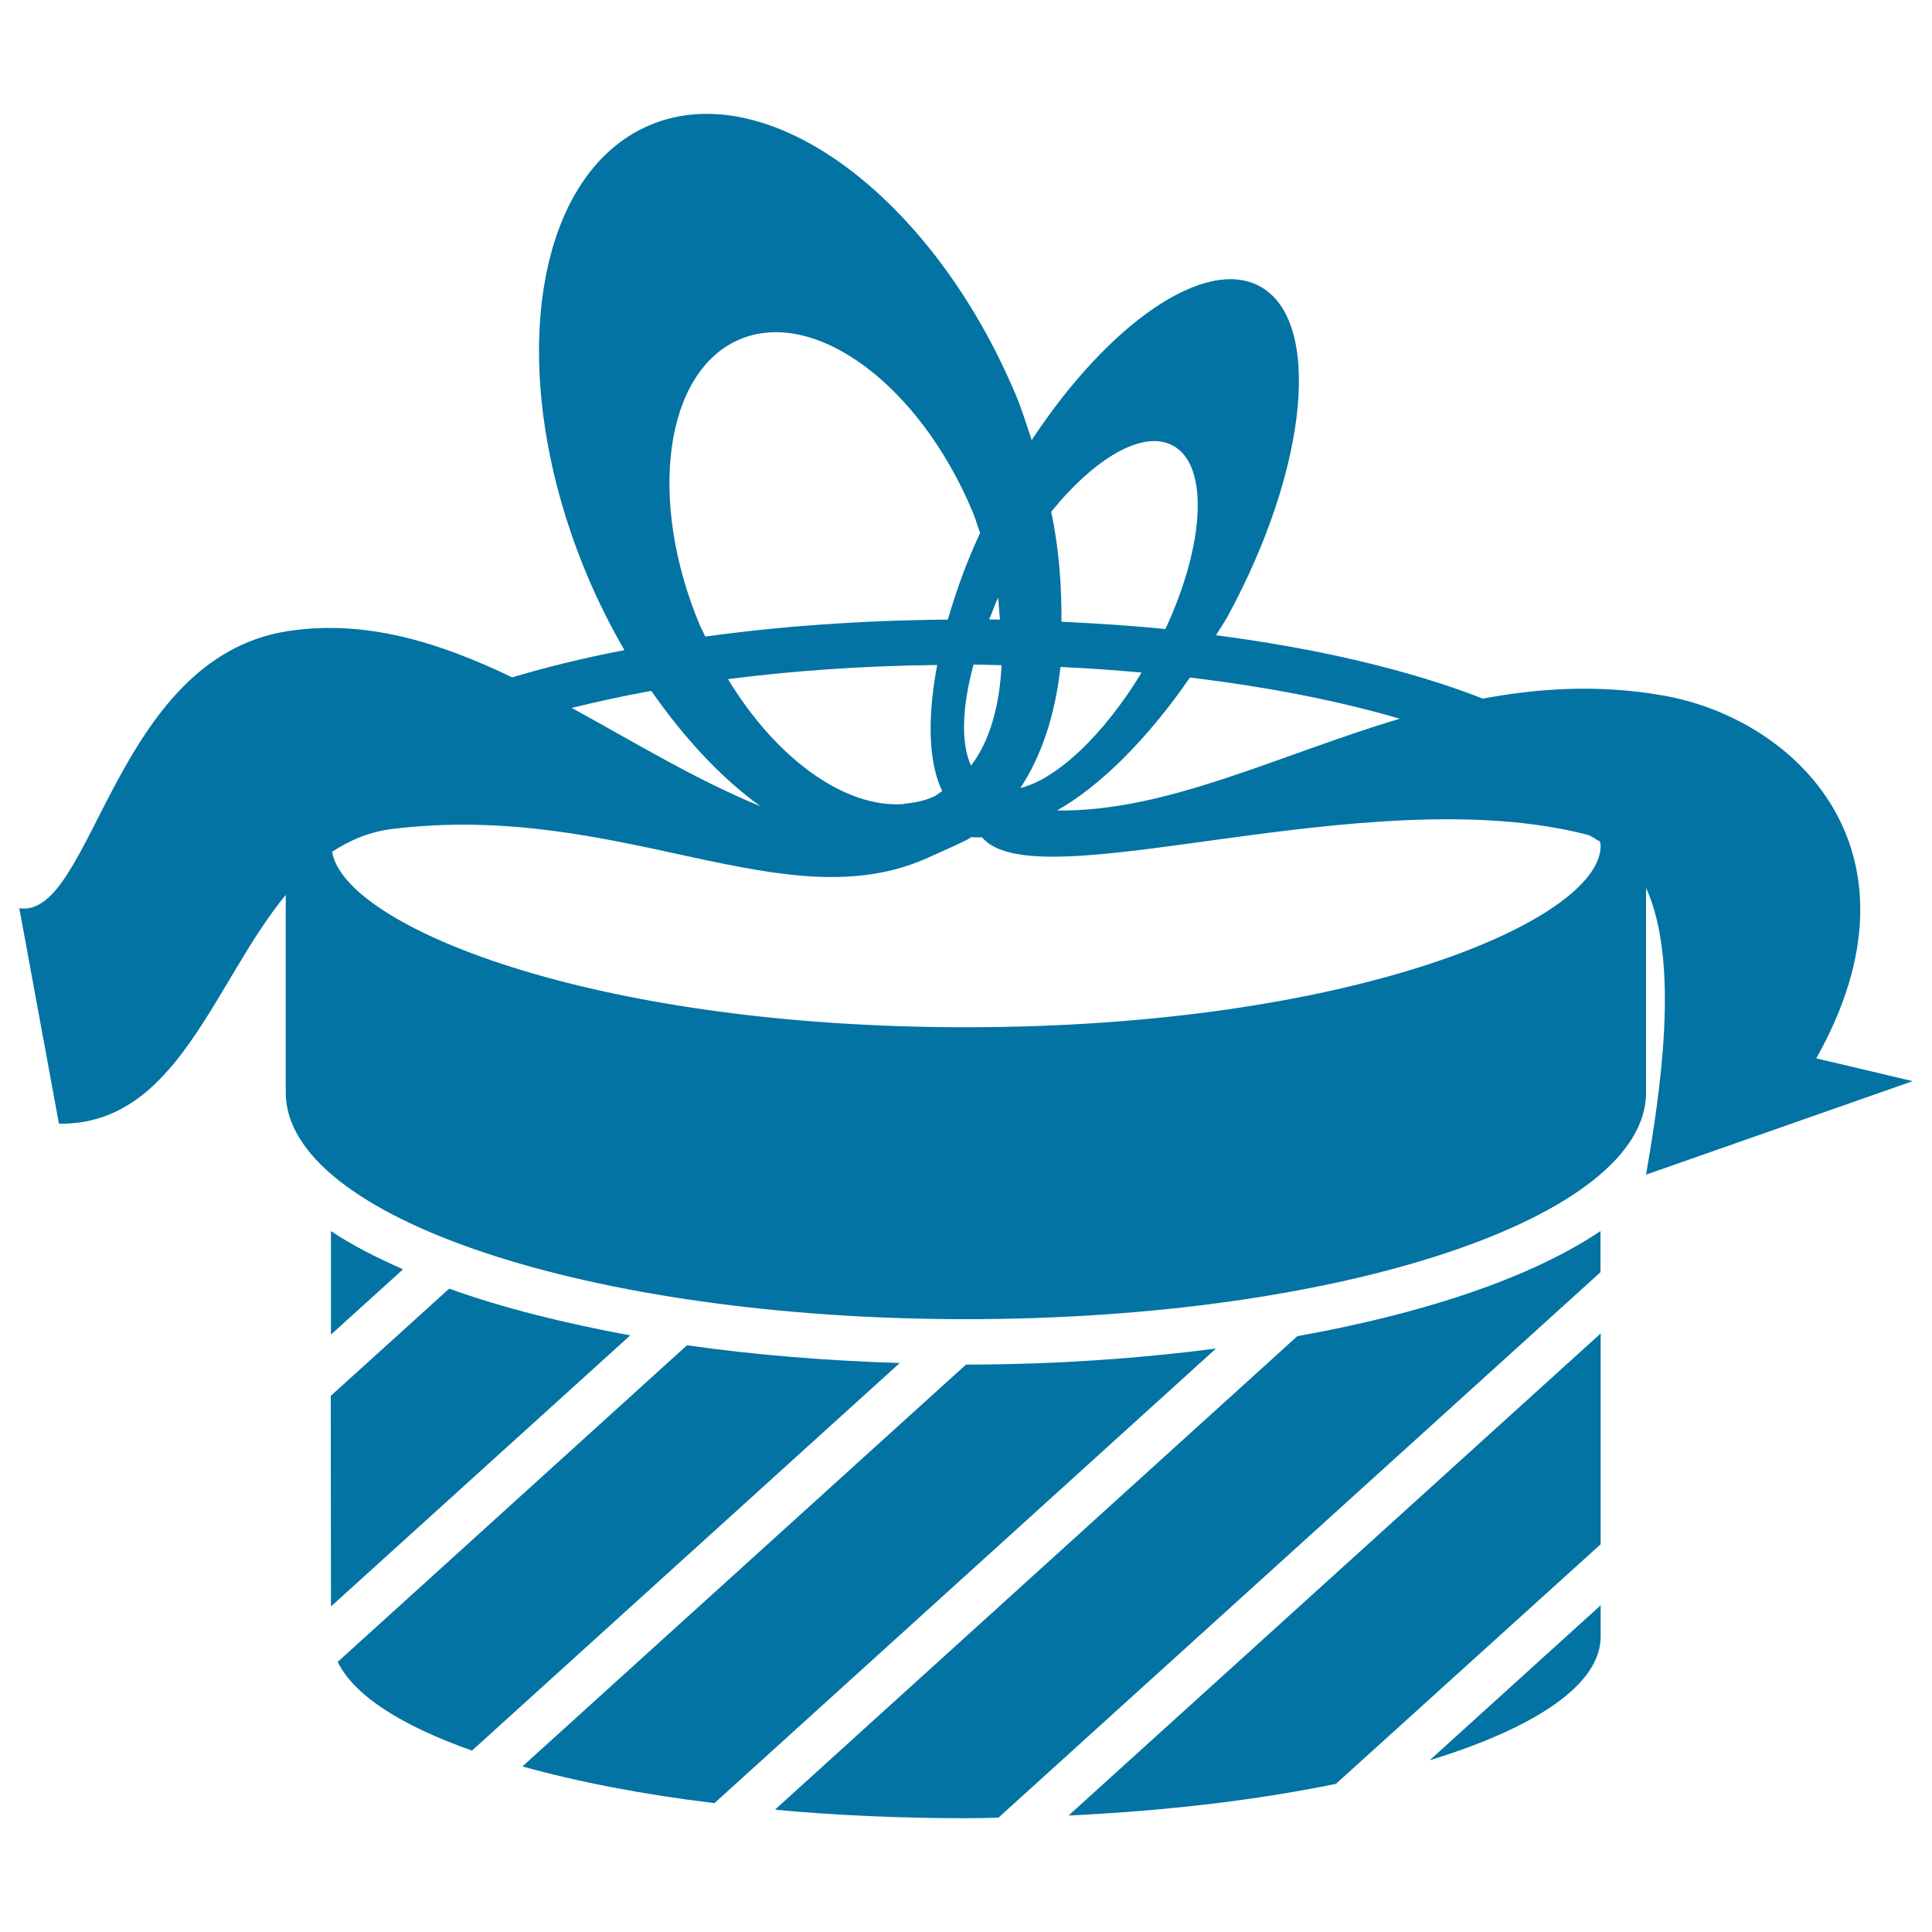 <svg xmlns="http://www.w3.org/2000/svg" viewBox="0 0 1000 1000" style="fill:#0273a2">
<title>Giftbox SVG icon</title>
<g><g><path d="M852,608l138-48.4l-49.9-11.8c60.2-107.1-10.4-175.7-79.2-187.8c-33-5.8-63.9-3.9-93.4,1.6c-37.1-14.5-84.3-25.8-138.1-32.8c2-3.4,4.2-6.4,6.1-9.9c41.6-76.6,49.1-153,16.6-170.7c-28.5-15.5-78.3,19.2-118.1,79.6c-2.6-7.7-4.9-15.4-8.1-23.1c-43.3-103.1-128.1-165.7-189.4-140C275.1,90.5,260.6,194.9,304,298c5.7,13.6,12.2,26.4,19.2,38.5c-20.9,4-40.3,8.8-58.1,14.1c-37.5-18-75.8-30.2-116.4-23.9C58.4,341,48.1,475.9,10,470.1l20.5,111.5c61.2,1,80-73,117.4-118.4v102.3c0,64.8,157.6,117.3,352.1,117.3c194.5,0,352-52.6,352-117.3V459.6C869.8,498.4,859.1,566.7,852,608z M828.5,437.8c0,38.3-128,93.9-328.6,93.9c-195.5,0-321.7-52.7-328-90.8c9.2-6.1,19.6-10.5,31.7-11.9c118.6-14.3,202.6,48.8,277.3,14.7c10.6-4.8,18.2-8,21.9-10.4c1.9,0,3.5,0.2,5.5,0.1c28.3,33.7,198.5-30.9,313.1-1.4c2.7,0.7,4.4,2.5,6.7,3.5C828.2,436.3,828.5,437.1,828.5,437.8z M548.9,345.2c14.5,0.7,28.4,1.7,42,2.9c-19.6,32.3-43.8,55.1-62.8,59.8C539.2,391.2,546.2,369.7,548.9,345.2z M503.9,344c4.9,0,9.6,0.2,14.5,0.3c-1,20.8-6,39.2-15.8,52C497.2,384.6,498,365.6,503.9,344z M487.7,409.5c-1.7,0.9-3.1,2.4-5,3.1c-4.6,2-9.5,2.9-14.4,3.4c-0.3,0-0.6,0.2-0.9,0.2c-30.3,2-65.6-23.5-90.6-64.7c32.9-4.2,69.1-6.9,108.3-7.3C480,371.1,480.4,394.4,487.7,409.5z M724.5,372c-63.5,19-120.7,48.3-177.4,47.5c22.3-12.6,46.8-36.9,68.8-68.8C657.6,355.7,694.2,363.1,724.5,372z M607.2,230.7c18.7,10.2,16.4,51.1-4,94.9c-17.4-1.8-35.4-2.9-53.8-3.8c0.1-18.1-1.1-37-5.3-56.9C566.8,236.9,591.8,222.2,607.2,230.7z M517.6,320.7c-1.9,0-3.7,0-5.6-0.1c1.6-3.7,2.8-7.4,4.6-11.3C517.1,313.3,517.1,317,517.6,320.7z M362.3,323.8C334.8,258.3,344.1,192,383,175.6c38.9-16.3,92.8,23.5,120.3,89c1.6,3.7,2.6,7.5,4,11.3c-7.2,15.4-12.5,30.3-16.7,44.8c-44.4,0.4-86.7,3.4-125.6,8.8C364.2,327.5,363.2,325.7,362.3,323.8z M337.1,357.6c17.1,24.5,36.3,45.2,56.5,59.7c-32.9-13.4-65.2-33.1-97.7-50.9C308.9,363.3,322.5,360.2,337.1,357.6z"/><path d="M401.1,936.7c31.2,2.9,64.3,4.4,98.8,4.4c5.7,0,11.3-0.1,16.9-0.3l311.6-282.3v-21.3c-36.9,24.8-92.9,42.9-156.9,54.4L401.1,936.7z"/><path d="M691.5,923.3l137-124V690.2L553.1,939.7C604.2,937.3,651.3,931.6,691.5,923.3z"/><path d="M828.5,847.1v-16.2l-88.5,80.2C794.8,894.3,828.5,871.9,828.5,847.1z"/><path d="M500,706.3l-229.6,208c28.6,8,62.2,14.5,99.4,19L629.4,698C587.7,703.4,544,706.3,500,706.3z"/><path d="M171.3,690.8l37.3-33.8c-13.7-6.1-26.5-12.5-37.3-19.8V690.8z"/><path d="M171.3,831.5l154.9-140.3c-34.1-6.3-66-14.2-93.7-24.2l-61.3,55.5L171.3,831.5L171.3,831.5z"/><path d="M355.6,696.3L174.8,860.2c8.4,17.3,32.9,33,69.5,45.9l221.4-200.6C428.2,704.3,391,701.4,355.6,696.3z"/></g></g>
</svg>